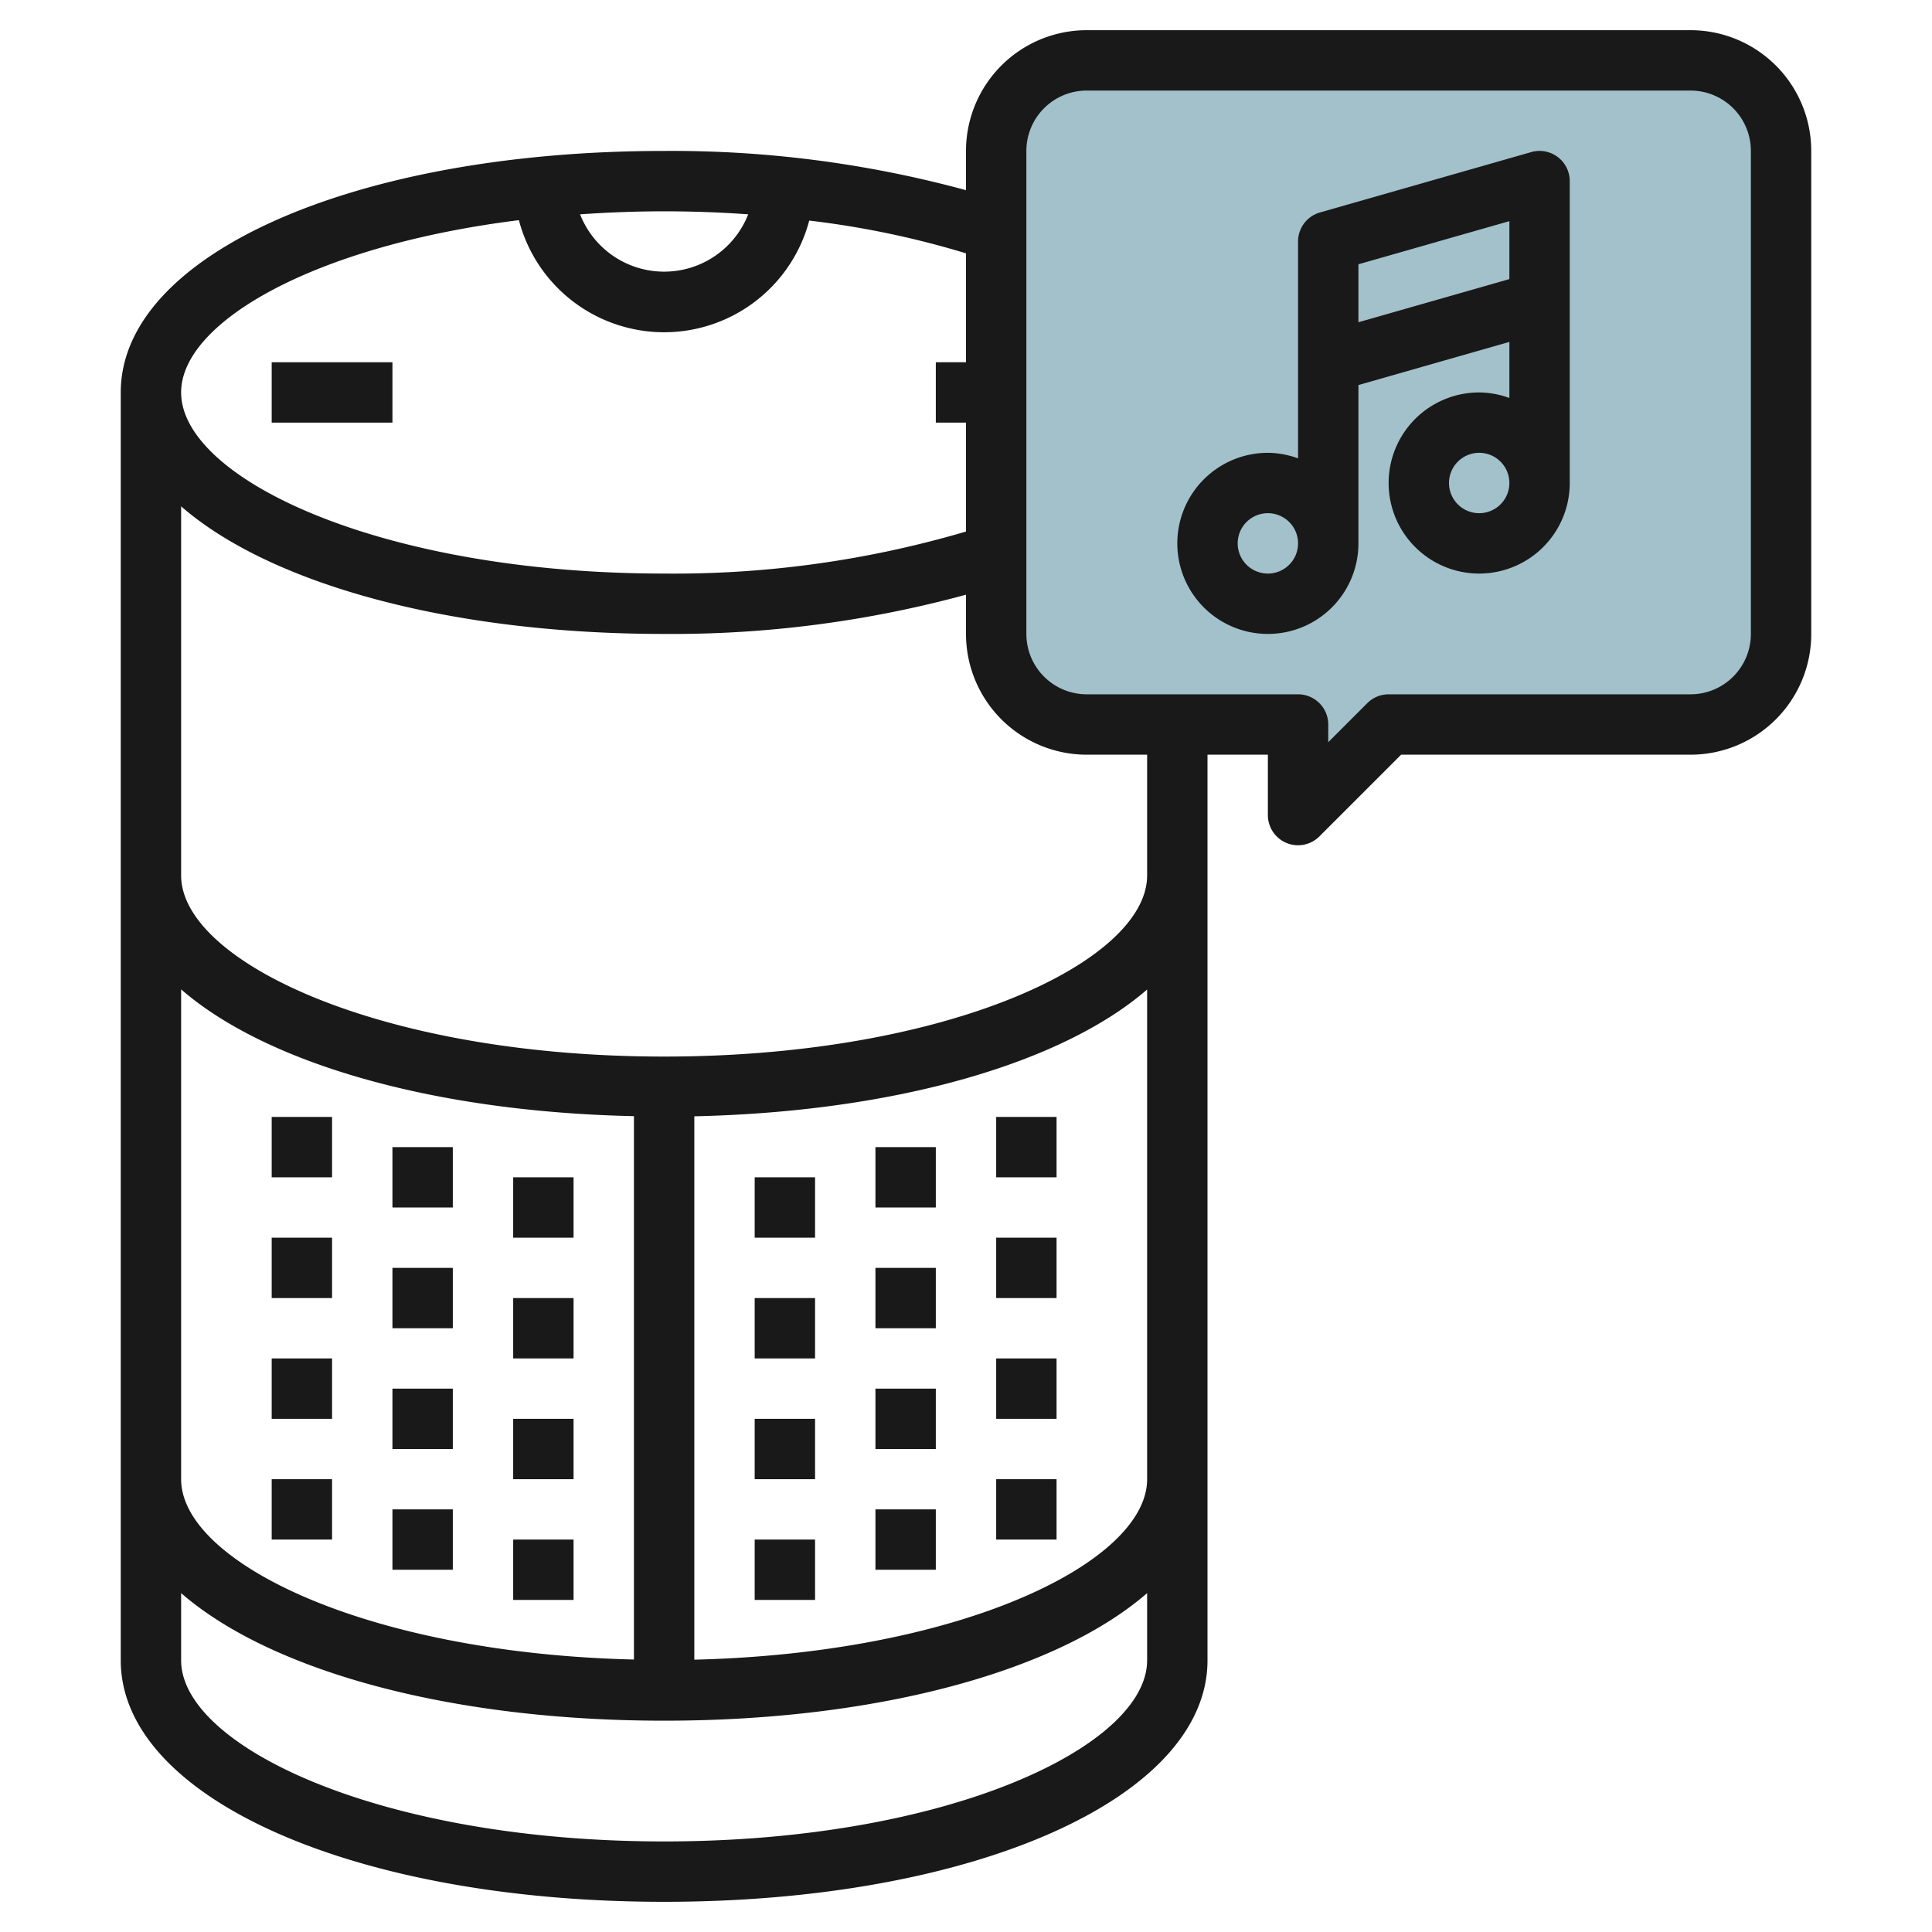 <svg id="Layer_3" height="512" viewBox="0 0 64 64" width="512" xmlns="http://www.w3.org/2000/svg" data-name="Layer 3"><path d="m59 21v-16a3 3 0 0 0 -3-3h-20a3 3 0 0 0 -3 3v16a3 3 0 0 0 3 3h7v3l3-3h10a3 3 0 0 0 3-3z" fill="#a3c1ca"/><g fill="#191919"><path d="m9 12h4v2h-4z"/><path d="m17 39h2v2h-2z"/><path d="m17 43h2v2h-2z"/><path d="m17 47h2v2h-2z"/><path d="m17 51h2v2h-2z"/><path d="m13 38h2v2h-2z"/><path d="m13 42h2v2h-2z"/><path d="m13 46h2v2h-2z"/><path d="m13 50h2v2h-2z"/><path d="m9 37h2v2h-2z"/><path d="m9 41h2v2h-2z"/><path d="m9 45h2v2h-2z"/><path d="m9 49h2v2h-2z"/><path d="m25 39h2v2h-2z"/><path d="m25 43h2v2h-2z"/><path d="m25 47h2v2h-2z"/><path d="m25 51h2v2h-2z"/><path d="m29 38h2v2h-2z"/><path d="m29 42h2v2h-2z"/><path d="m29 46h2v2h-2z"/><path d="m29 50h2v2h-2z"/><path d="m33 37h2v2h-2z"/><path d="m33 41h2v2h-2z"/><path d="m33 45h2v2h-2z"/><path d="m33 49h2v2h-2z"/><path d="m56 1h-20a4 4 0 0 0 -4 4v1.3a37.11 37.11 0 0 0 -10-1.3c-10.262 0-18 3.439-18 8v42c0 4.561 7.738 8 18 8s18-3.439 18-8v-30h2v2a1 1 0 0 0 .617.924.987.987 0 0 0 .383.076 1 1 0 0 0 .707-.293l2.707-2.707h9.586a4 4 0 0 0 4-4v-16a4 4 0 0 0 -4-4zm-31.215 6.1a2.991 2.991 0 0 1 -5.569 0c.9-.062 1.822-.1 2.784-.1.938 0 1.87.034 2.785.1zm-7.594.2a4.973 4.973 0 0 0 9.616.007 29.773 29.773 0 0 1 5.193 1.085v3.608h-1v2h1v3.608a34.225 34.225 0 0 1 -10 1.392c-9.429 0-16-3.162-16-6 0-2.325 4.413-4.864 11.191-5.707zm-11.191 25.474c2.8 2.433 8.3 4.056 15 4.2v18c-8.886-.21-15-3.238-15-5.974zm16 28.226c-9.429 0-16-3.162-16-6v-2.226c2.936 2.554 8.851 4.226 16 4.226s13.064-1.672 16-4.226v2.226c0 2.838-6.571 6-16 6zm1-6.021v-18c6.7-.149 12.2-1.772 15-4.2v16.221c0 2.736-6.114 5.764-15 5.979zm15-25.979c0 2.838-6.571 6-16 6s-16-3.162-16-6v-12.226c2.936 2.554 8.851 4.226 16 4.226a37.038 37.038 0 0 0 10-1.3v1.3a4 4 0 0 0 4 4h2zm20-8a2 2 0 0 1 -2 2h-10a1 1 0 0 0 -.707.293l-1.293 1.293v-.586a1 1 0 0 0 -1-1h-7a2 2 0 0 1 -2-2v-16a2 2 0 0 1 2-2h20a2 2 0 0 1 2 2z"/><path d="m50.725 5.038-7 2a1 1 0 0 0 -.725.962v7.184a2.966 2.966 0 0 0 -1-.184 3 3 0 1 0 3 3v-5.245l5-1.429v1.858a2.966 2.966 0 0 0 -1-.184 3 3 0 1 0 3 3v-10a1 1 0 0 0 -1.275-.962zm-8.725 13.962a1 1 0 1 1 1-1 1 1 0 0 1 -1 1zm3-8.326v-1.92l5-1.428v1.919zm4 6.326a1 1 0 1 1 1-1 1 1 0 0 1 -1 1z"/></g></svg>